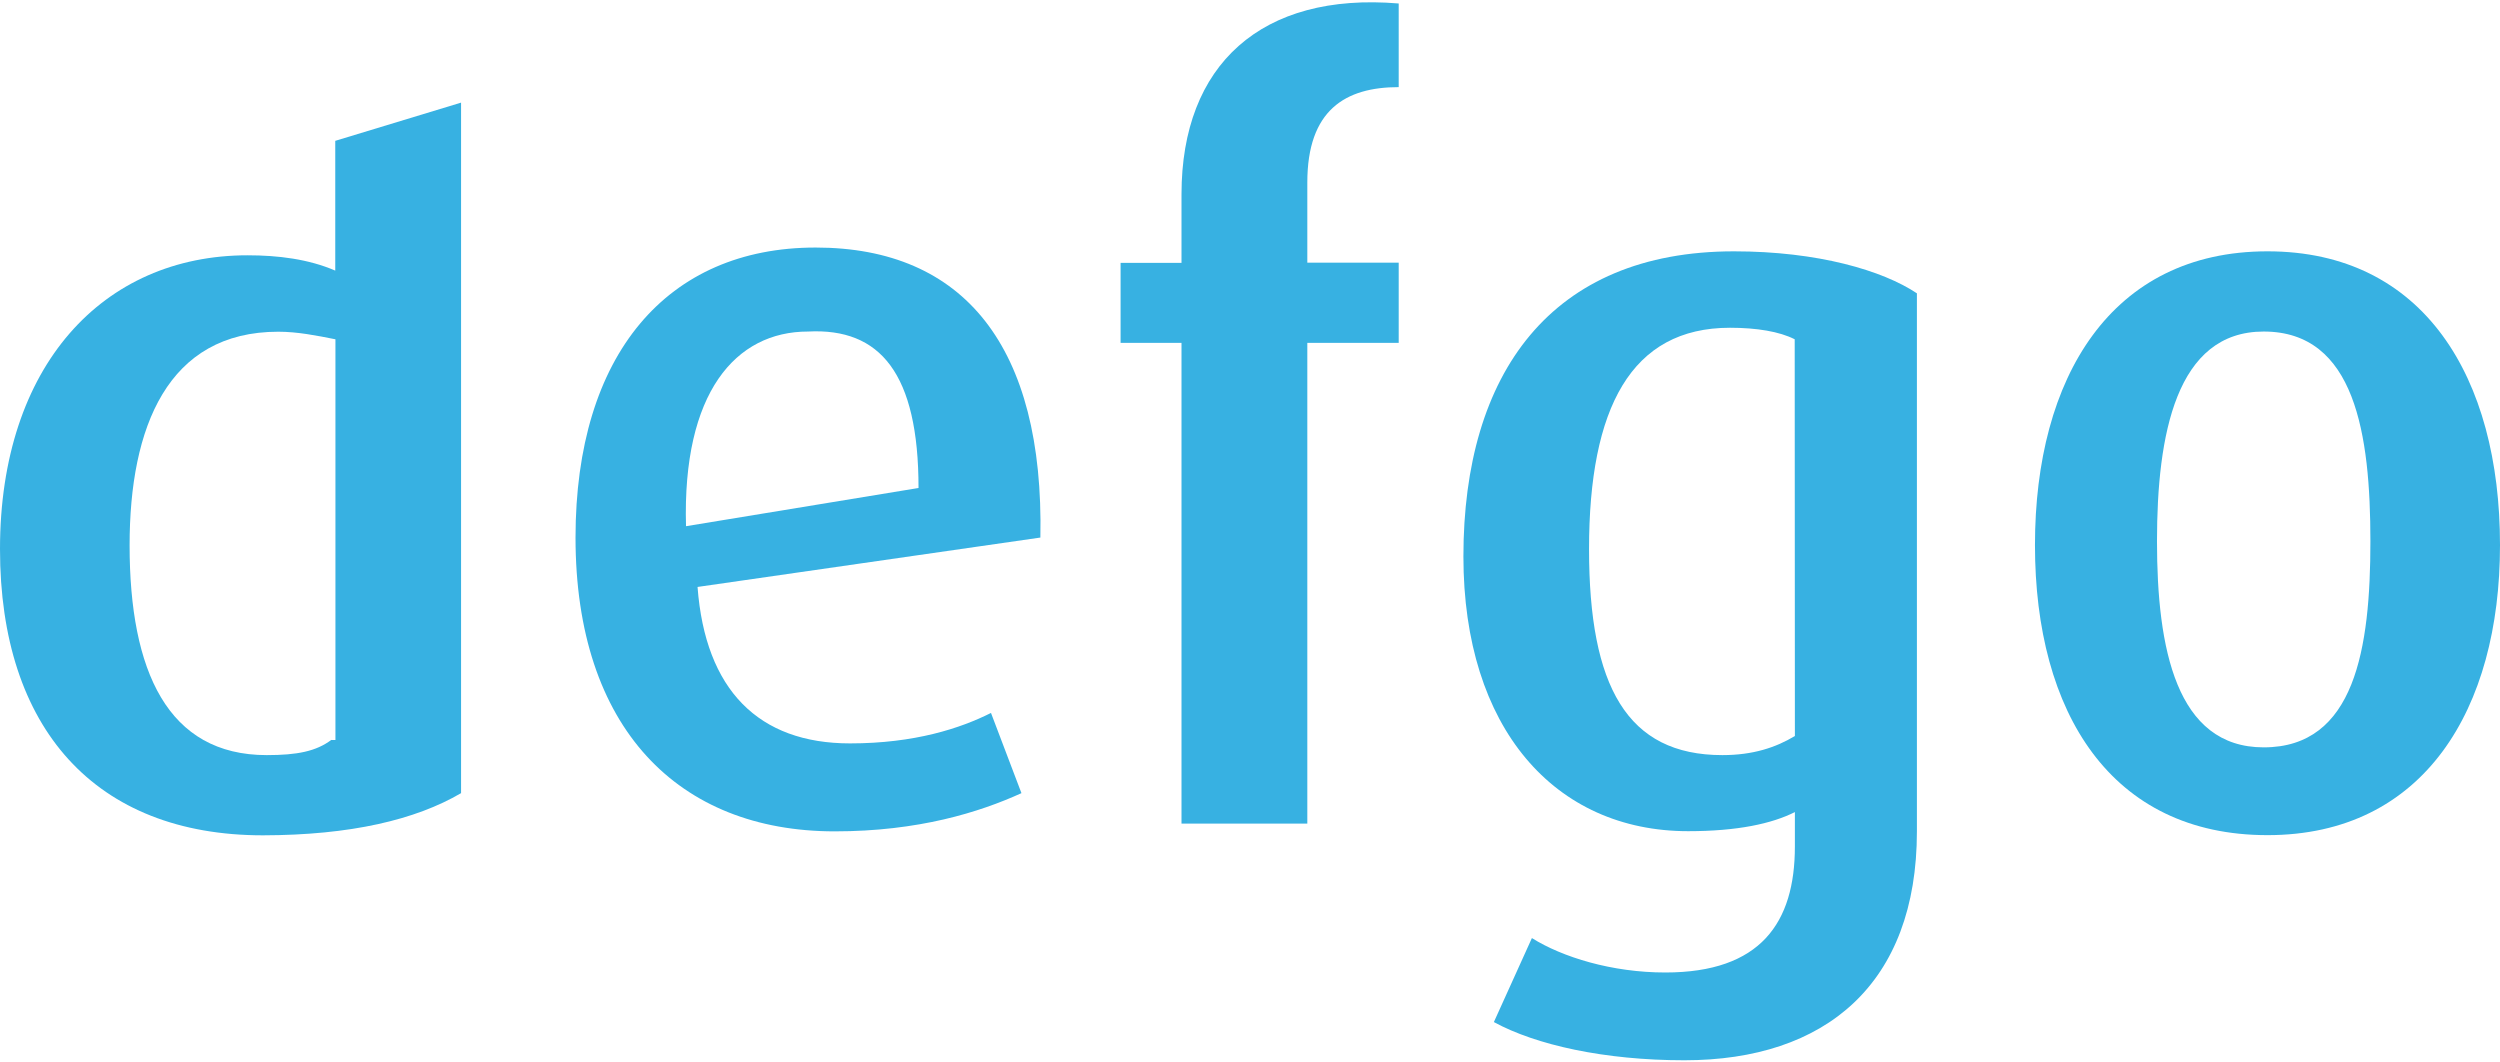 <?xml version="1.0" encoding="UTF-8" standalone="no"?>
<svg width="120" height="51" id="Layer_1" xmlns="http://www.w3.org/2000/svg" xmlns:xlink="http://www.w3.org/1999/xlink" x="0px" y="0px"
	 viewBox="0 0 1387 587" enable-background="new 0 0 1387 587" xml:space="preserve">
<path fill="#37B1E2" d="M577.2,297c2.1-105.8-42.3-160.9-124.7-160.9S319.3,195.4,319.3,297c0,105.8,57.1,163,143.8,163
	c46.5,0,80.3-10.6,103.6-21.2l-16.9-44.5c-16.9,8.5-42.3,16.9-78.2,16.9c-50.7,0-80.3-29.6-84.6-86.8L577.2,297L577.2,297z
	 M509.6,269.5l-129,21.2c-2.1-74.1,27.5-108,67.7-108C488.4,180.6,509.6,206,509.6,269.5L509.6,269.5z"/>
<path fill="#37B1E2" d="M776,189v-44.5h-50.7V100c0-40.2,21.1-52.9,50.7-52.9V0.7c-76.1-6.4-120.5,33.9-120.5,105.8v38.1h-33.8V189
	h33.8v266.7h69.8V189H776L776,189z"/>
<path fill="#37B1E2" d="M1063.5,460V161.5c-19-12.7-55-23.3-101.5-23.3c-101.5,0-150.1,67.7-150.1,169.3
	c0,95.3,50.7,152.4,124.7,152.4c27.5,0,46.5-4.2,59.2-10.6v19.1c0,42.3-19,69.9-71.9,69.9c-29.6,0-57.1-8.5-74-19.1l-21.1,46.6
	c23.3,12.7,61.3,21.2,105.7,21.2C1012.8,587,1063.5,544.7,1063.5,460L1063.5,460z M995.8,407.1c-10.6,6.4-23.3,10.6-40.2,10.6
	c-52.9,0-74-38.1-74-114.3c0-78.3,23.3-122.8,78.2-122.8c14.8,0,27.5,2.1,35.9,6.4L995.8,407.1L995.8,407.1z"/>
<path fill="#37B1E2" d="M1387,301.2c0-93.1-42.3-163-129-163s-129,69.9-129,163s42.3,160.9,129,160.9S1387,392.3,1387,301.2
	L1387,301.2z M1315.1,299.1c0,59.3-8.5,114.3-59.2,114.3c-48.6,0-59.2-55-59.2-114.3s10.6-116.4,59.2-116.4
	C1306.7,182.7,1315.1,239.8,1315.1,299.1L1315.1,299.1z"/>
<path fill="#37B1E2" d="M255.8,438.8V55.7L186,76.9v72c-14.8-6.4-31.7-8.5-48.6-8.5C57.1,140.4,0,201.7,0,303.4
	c0,99.5,52.9,158.8,145.9,158.8C194.5,462.1,230.5,453.6,255.8,438.8L255.8,438.8z M183.9,409.2c-8.5,6.4-19,8.5-35.9,8.5
	c-55,0-76.1-46.6-76.1-116.4c0-65.6,21.1-118.5,82.5-118.5c10.6,0,21.1,2.1,31.7,4.2v222.3h-2.2V409.2z"/>
</svg>
